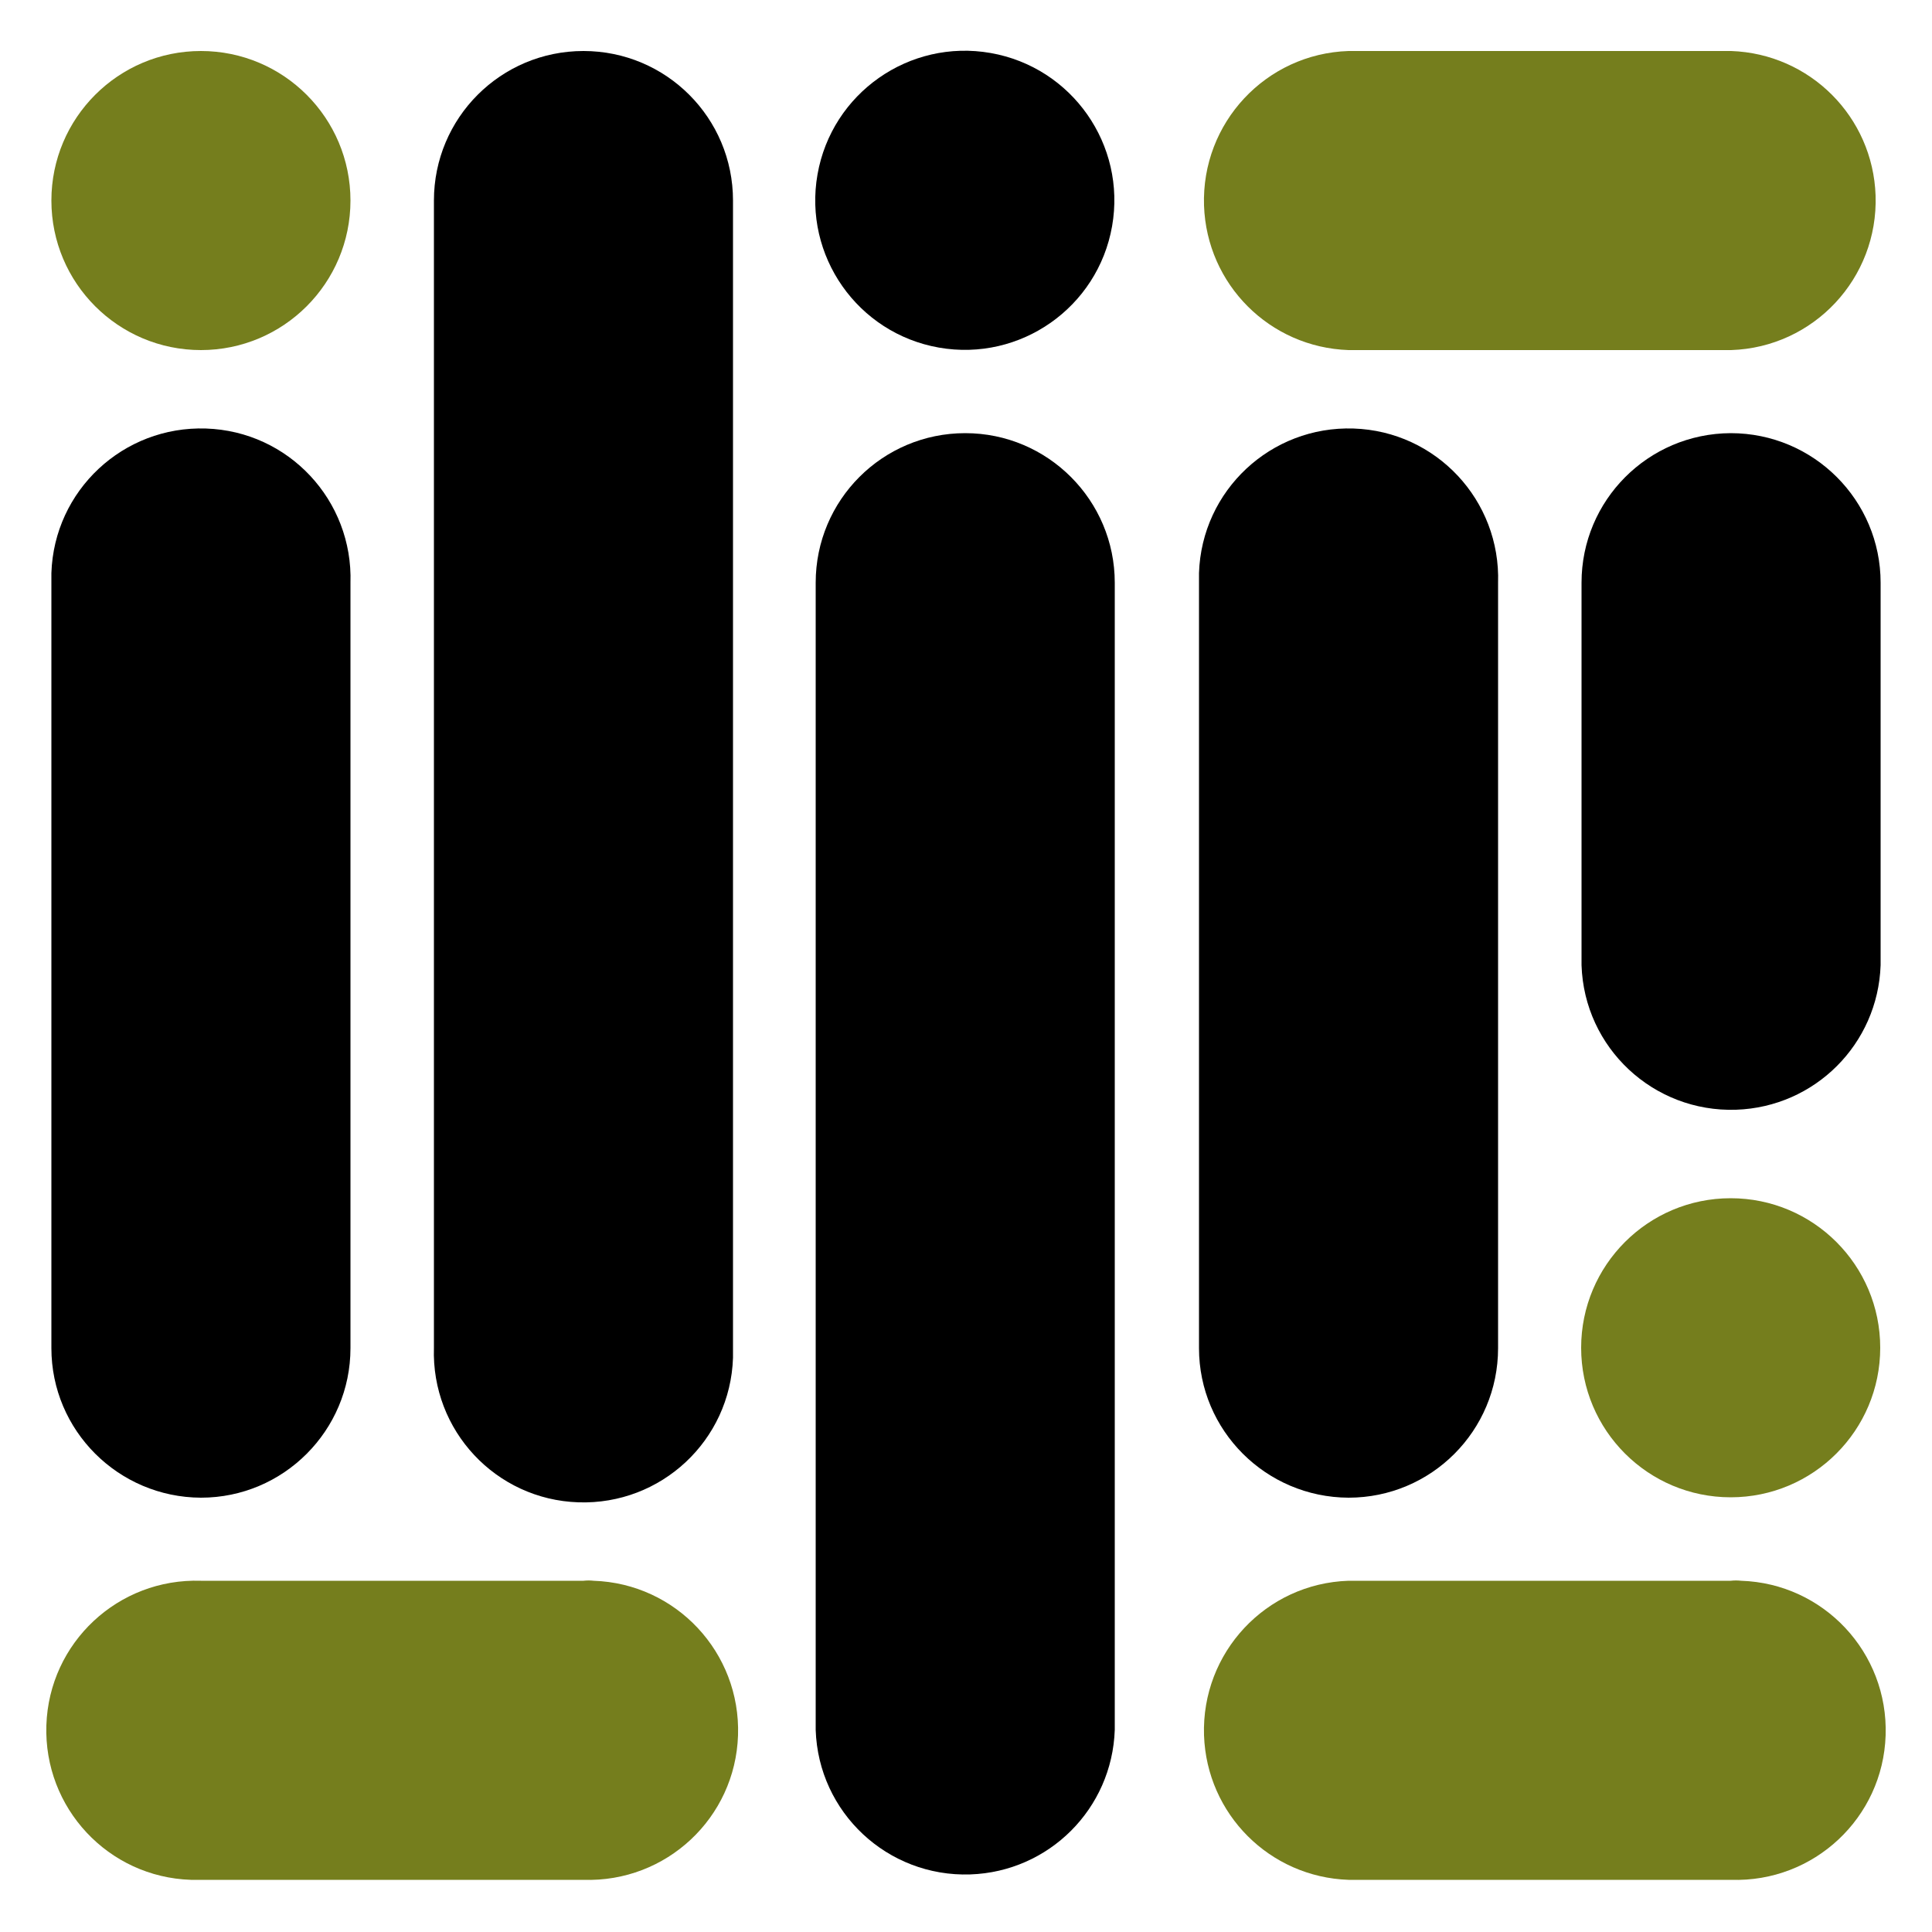 <?xml version="1.0" encoding="utf-8"?>
<svg version="1.1" id="Layer_1" xmlns="http://www.w3.org/2000/svg" xmlns:xlink="http://www.w3.org/1999/xlink" viewBox="0 0 500 500">
<style type="text/css">
.st0{fill:#757E1D;}
</style>
<rect x="0" y="0" width="500" height="500" fill="#ffffff"/>
<path d="M52,387.6c21.4,0,38.7-17.4,38.7-38.7v-198c0.7-21.4-16-39.3-37.4-40c-21.4-0.7-39.3,16-40,37.4c0,0.9,0,1.7,0,2.6v198C13.3,370.2,30.6,387.5,52,387.6C52,387.6,52,387.6,52,387.6z"/>
<circle class="st0" cx="52" cy="51.9" r="38.7"/>
<ellipse transform="matrix(0.173 -0.985 0.985 0.173 155.352 288.913)" cx="249.8" cy="51.9" rx="38.7" ry="38.7"/>
<circle class="st0" cx="447.9" cy="348.8" r="38.7"/>
<path class="st0" d="M349,90.6h99c21.4-0.7,38.1-18.6,37.4-40c-0.7-20.4-17-36.7-37.4-37.4h-99c-21.4,0.7-38.1,18.6-37.4,40C312.3,73.6,328.6,89.9,349,90.6z"/>
<path d="M447.9,112.1c-21.4,0.1-38.6,17.4-38.6,38.7v99c0.7,21.4,18.6,38.1,40,37.4c20.4-0.7,36.7-17,37.4-37.4v-99C486.7,129.5,469.4,112.1,447.9,112.1C448,112.1,447.9,112.1,447.9,112.1z"/>
<path class="st0" d="M447.9,409.1H349c-21.4,0.7-38.1,18.6-37.4,40c0.7,20.4,17,36.7,37.4,37.4h99c21.4,0.7,39.3-16,40-37.4s-16-39.3-37.4-40C449.7,409,448.8,409,447.9,409.1L447.9,409.1z"/>
<path d="M349,387.6c21.4,0,38.7-17.3,38.7-38.7v-198c0.7-21.4-16-39.3-37.4-40c-21.4-0.7-39.3,16-40,37.4c0,0.9,0,1.7,0,2.6v198C310.3,370.2,327.6,387.5,349,387.6C349,387.6,349,387.6,349,387.6z"/>
<path d="M249.8,112.1c-21.4,0-38.7,17.3-38.7,38.7v296.9c0.7,21.4,18.6,38.1,40,37.4c20.4-0.7,36.7-17,37.4-37.4V150.8C288.5,129.5,271.2,112.1,249.8,112.1z"/>
<path class="st0" d="M151,409.1H52c-21.4-0.7-39.3,16-40,37.4c-0.7,21.4,16,39.3,37.4,40c0.9,0,1.7,0,2.6,0h99c21.4,0.7,39.3-16,40-37.4s-16-39.3-37.4-40C152.8,409,151.9,409,151,409.1L151,409.1z"/>
<path d="M151,13.2c-21.4,0-38.7,17.3-38.7,38.7v296.9c-0.7,21.4,16,39.3,37.4,40s39.3-16,40-37.4c0-0.9,0-1.7,0-2.6V51.9C189.7,30.5,172.4,13.2,151,13.2C151,13.2,151,13.2,151,13.2z"/>
</svg>
